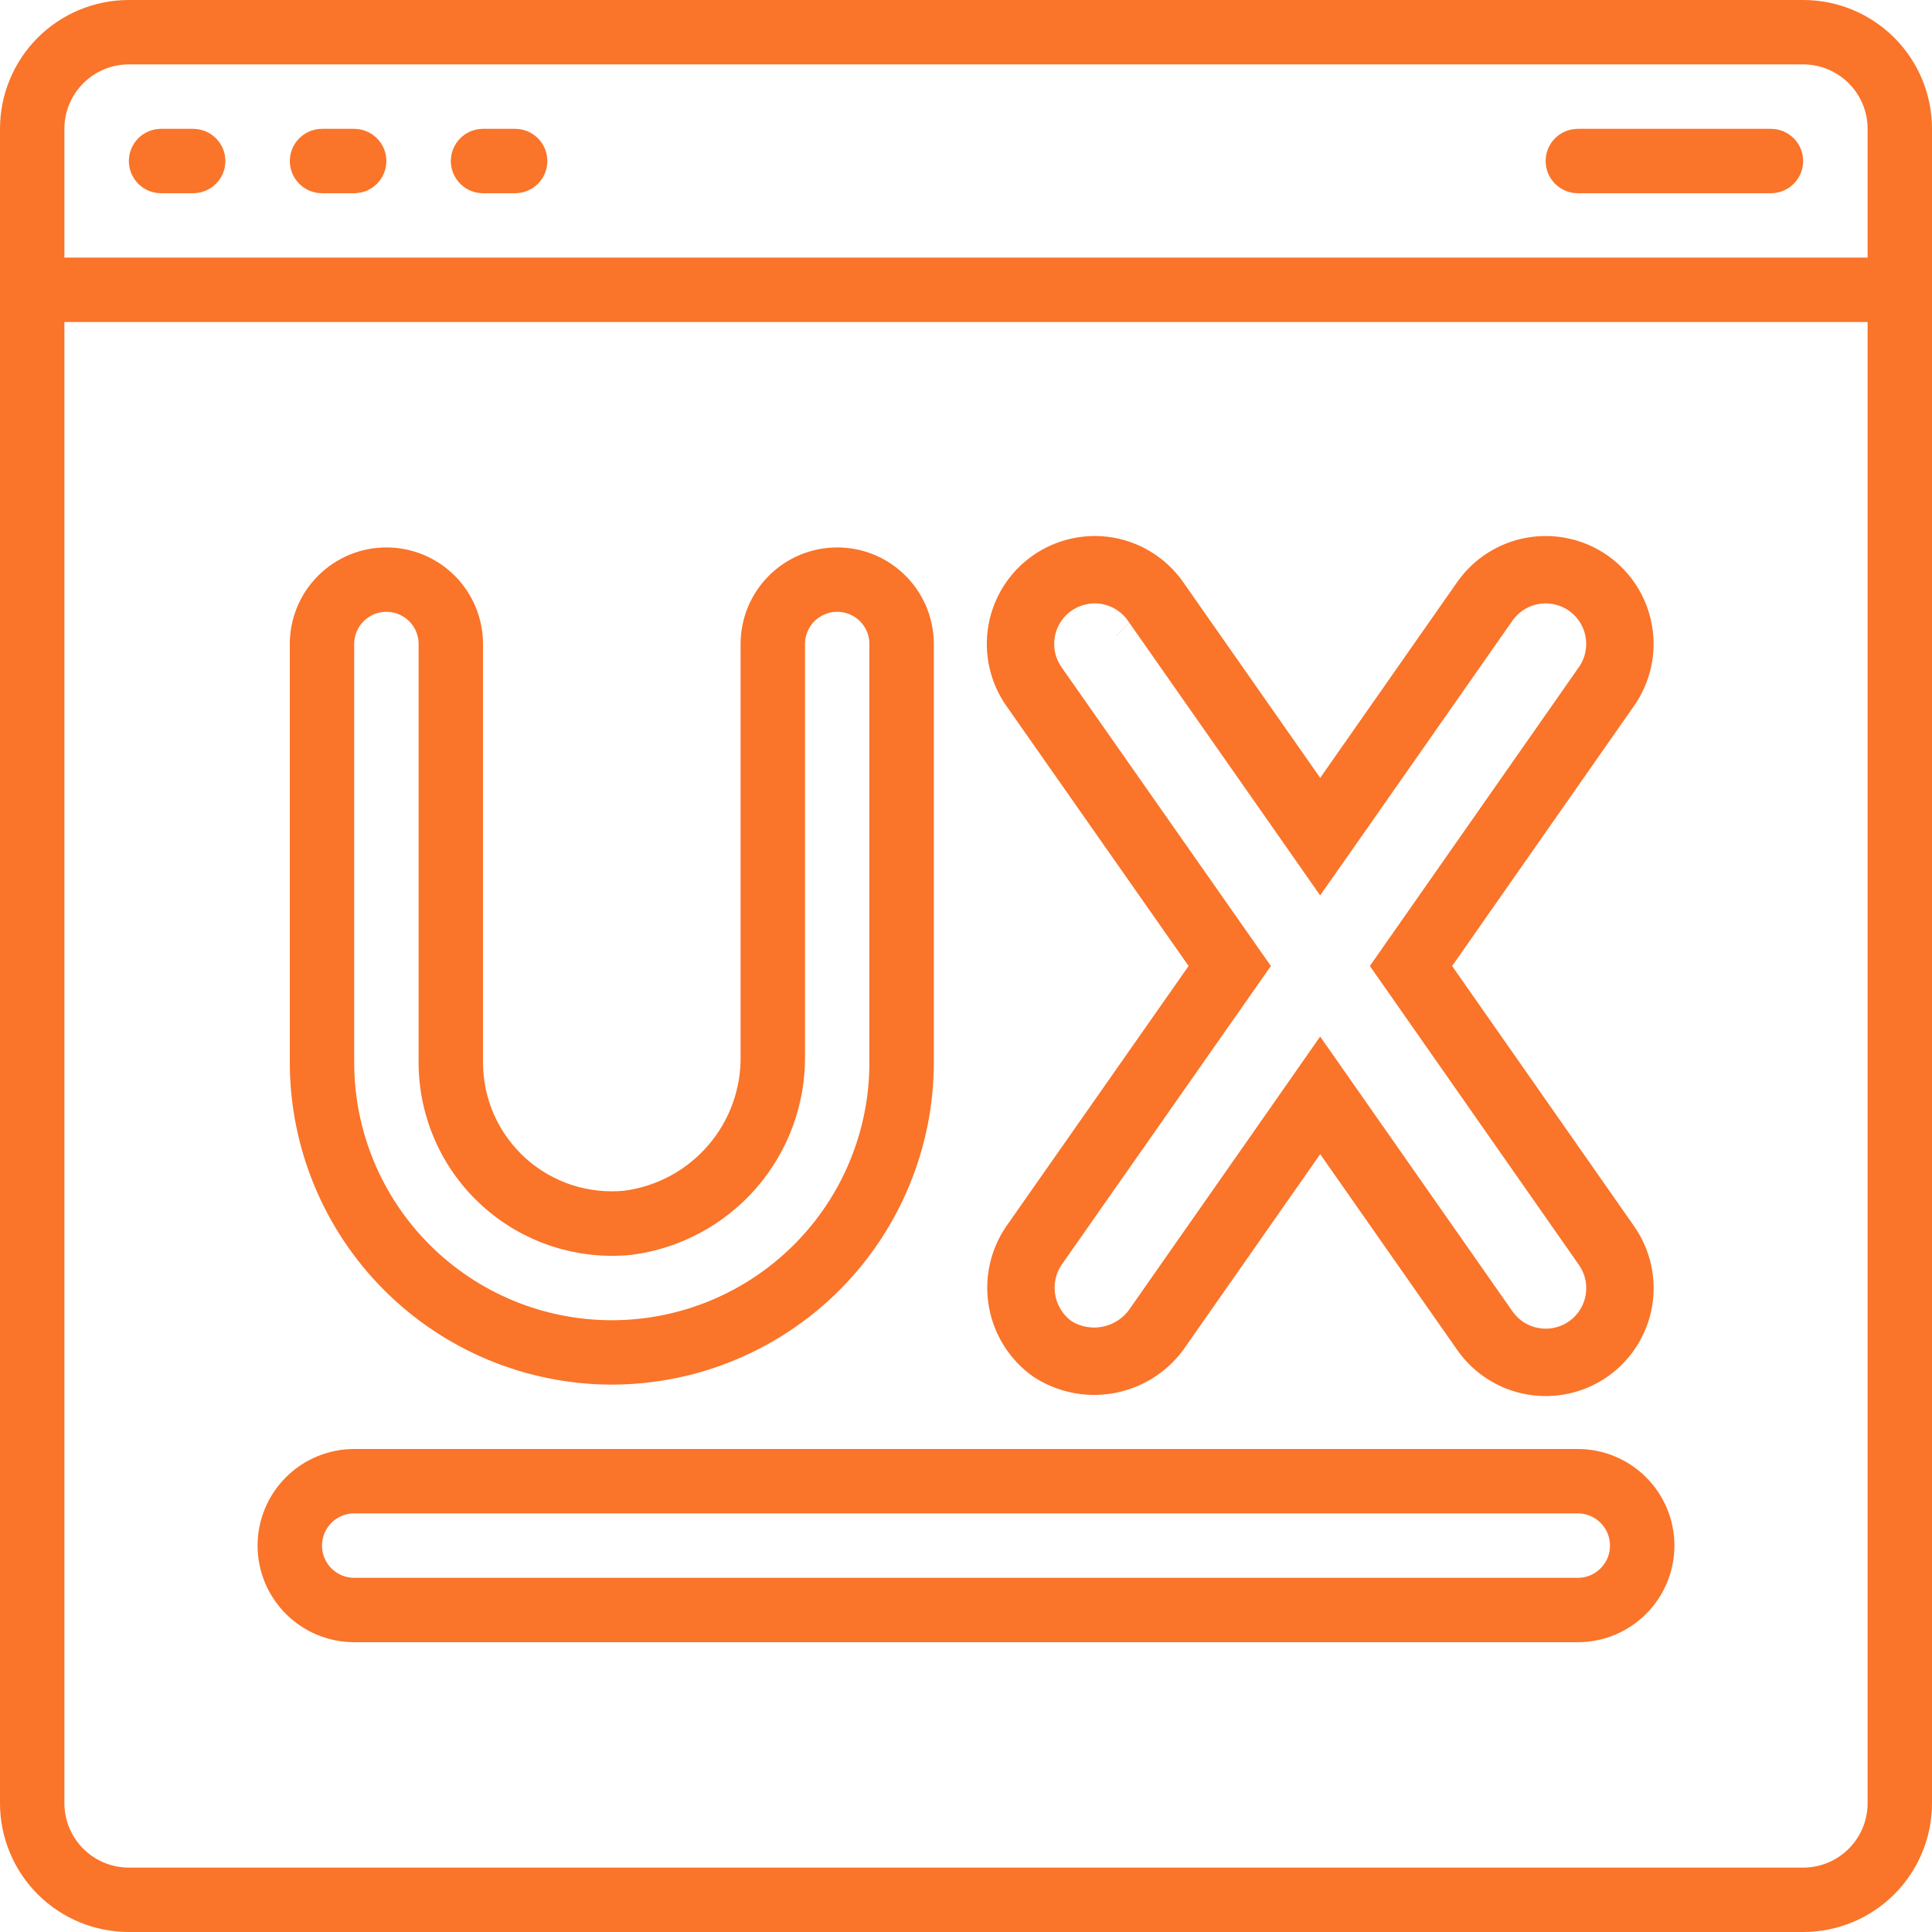 <svg width="43" height="43" viewBox="0 0 43 43" fill="none" xmlns="http://www.w3.org/2000/svg">
<g clip-path="url(#clip0_25_65)">
<path d="M41.567 6.233H42.067V5.733V2.867C42.067 2.354 41.863 1.862 41.5 1.5C41.138 1.137 40.646 0.933 40.133 0.933H2.867C2.354 0.933 1.862 1.137 1.5 1.5C1.137 1.862 0.933 2.354 0.933 2.867V5.733V6.233H1.433H41.567ZM1.433 6.667H0.933V7.167V40.133C0.933 40.646 1.137 41.138 1.5 41.5C1.862 41.863 2.354 42.067 2.867 42.067H40.133C40.646 42.067 41.138 41.863 41.5 41.5C41.863 41.138 42.067 40.646 42.067 40.133V7.167V6.667H41.567H1.433ZM2.867 0.5H40.133C40.761 0.5 41.363 0.749 41.807 1.193C42.251 1.637 42.5 2.239 42.5 2.867V40.133C42.5 40.761 42.251 41.363 41.807 41.807C41.363 42.251 40.761 42.5 40.133 42.5H2.867C2.239 42.5 1.637 42.251 1.193 41.807C0.749 41.363 0.5 40.761 0.5 40.133V2.867C0.5 2.239 0.749 1.637 1.193 1.193C1.637 0.749 2.239 0.5 2.867 0.5Z" stroke="#FA7429"/>
<path d="M4.3 3.801H3.583C3.526 3.801 3.471 3.778 3.43 3.737C3.39 3.696 3.367 3.641 3.367 3.584C3.367 3.526 3.39 3.471 3.43 3.431C3.471 3.39 3.526 3.367 3.583 3.367H4.3C4.357 3.367 4.413 3.39 4.453 3.431C4.494 3.471 4.517 3.526 4.517 3.584C4.517 3.641 4.494 3.696 4.453 3.737C4.413 3.778 4.357 3.801 4.3 3.801Z" stroke="#FA7429"/>
<path d="M7.883 3.801H7.167C7.109 3.801 7.054 3.778 7.014 3.737C6.973 3.696 6.95 3.641 6.95 3.584C6.95 3.526 6.973 3.471 7.014 3.431C7.054 3.39 7.109 3.367 7.167 3.367H7.883C7.941 3.367 7.996 3.39 8.037 3.431C8.077 3.471 8.1 3.526 8.1 3.584C8.1 3.641 8.077 3.696 8.037 3.737C7.996 3.778 7.941 3.801 7.883 3.801Z" stroke="#FA7429"/>
<path d="M11.466 3.801H10.75C10.692 3.801 10.637 3.778 10.597 3.737C10.556 3.696 10.533 3.641 10.533 3.584C10.533 3.526 10.556 3.471 10.597 3.431C10.637 3.39 10.692 3.367 10.75 3.367H11.466C11.524 3.367 11.579 3.39 11.62 3.431C11.66 3.471 11.683 3.526 11.683 3.584C11.683 3.641 11.66 3.696 11.62 3.737C11.579 3.778 11.524 3.801 11.466 3.801Z" stroke="#FA7429"/>
<path d="M39.417 3.801H35.117C35.059 3.801 35.004 3.778 34.963 3.737C34.923 3.696 34.9 3.641 34.9 3.584C34.9 3.526 34.923 3.471 34.963 3.431C35.004 3.39 35.059 3.367 35.117 3.367H39.417C39.474 3.367 39.529 3.39 39.57 3.431C39.61 3.471 39.633 3.526 39.633 3.584C39.633 3.641 39.61 3.696 39.57 3.737C39.529 3.778 39.474 3.801 39.417 3.801Z" stroke="#FA7429"/>
<path d="M13.954 26.998L13.962 26.997L13.97 26.996C14.816 26.882 15.591 26.46 16.146 25.812C16.701 25.165 16.999 24.338 16.983 23.486V14.334C16.983 13.896 17.157 13.476 17.467 13.167C17.776 12.857 18.196 12.684 18.634 12.684C19.071 12.684 19.491 12.857 19.8 13.167C20.11 13.476 20.284 13.896 20.284 14.334V23.65C20.282 25.417 19.578 27.112 18.329 28.362C17.079 29.612 15.384 30.315 13.617 30.317C11.849 30.315 10.155 29.612 8.905 28.362C7.655 27.112 6.952 25.418 6.95 23.65V14.334C6.95 13.896 7.124 13.476 7.434 13.167C7.743 12.857 8.163 12.684 8.6 12.684C9.038 12.684 9.457 12.857 9.767 13.167C10.076 13.476 10.25 13.896 10.25 14.334V23.65C10.251 24.121 10.349 24.586 10.54 25.016C10.732 25.445 11.011 25.83 11.359 26.146C11.708 26.461 12.119 26.7 12.566 26.847C13.013 26.993 13.486 27.045 13.954 26.998ZM17.417 23.49V23.496C17.428 24.459 17.084 25.393 16.451 26.119C15.819 26.843 14.944 27.311 13.991 27.433C13.465 27.484 12.933 27.425 12.431 27.26C11.927 27.093 11.463 26.824 11.069 26.467C10.675 26.111 10.36 25.676 10.145 25.191C9.929 24.706 9.817 24.181 9.817 23.65V14.334C9.817 14.011 9.689 13.701 9.46 13.473C9.232 13.245 8.923 13.117 8.6 13.117C8.277 13.117 7.968 13.245 7.74 13.473C7.512 13.701 7.383 14.011 7.383 14.334V23.65C7.383 25.303 8.04 26.889 9.209 28.058C10.378 29.227 11.964 29.884 13.617 29.884C15.27 29.884 16.855 29.227 18.024 28.058C19.194 26.889 19.85 25.303 19.85 23.65V14.334C19.85 14.011 19.722 13.701 19.494 13.473C19.266 13.245 18.956 13.117 18.634 13.117C18.311 13.117 18.001 13.245 17.773 13.473C17.545 13.701 17.417 14.011 17.417 14.334V23.49Z" stroke="#FA7429"/>
<path d="M7.883 32.75H35.117C35.554 32.75 35.974 32.924 36.283 33.233C36.593 33.543 36.767 33.962 36.767 34.4C36.767 34.838 36.593 35.257 36.283 35.567C35.974 35.876 35.554 36.05 35.117 36.05H7.883C7.446 36.05 7.026 35.876 6.717 35.567C6.407 35.257 6.233 34.838 6.233 34.4C6.233 33.962 6.407 33.543 6.717 33.233C7.026 32.924 7.446 32.75 7.883 32.75ZM7.883 35.617H35.117C35.439 35.617 35.749 35.489 35.977 35.26C36.205 35.032 36.333 34.723 36.333 34.4C36.333 34.077 36.205 33.768 35.977 33.54C35.749 33.312 35.439 33.183 35.117 33.183H7.883C7.561 33.183 7.251 33.312 7.023 33.54C6.795 33.768 6.667 34.077 6.667 34.4C6.667 34.723 6.795 35.032 7.023 35.26C7.251 35.489 7.561 35.617 7.883 35.617Z" stroke="#FA7429"/>
<path d="M25.363 13.631L25.365 13.633M29.793 24.965L29.383 24.379L28.974 24.965L25.724 29.61C25.463 29.958 25.079 30.194 24.651 30.27C24.224 30.346 23.783 30.256 23.419 30.02C23.066 29.766 22.825 29.384 22.749 28.955C22.672 28.524 22.767 28.08 23.014 27.719L27.169 21.787L27.37 21.5L27.169 21.213L23.014 15.283C22.762 14.924 22.662 14.48 22.738 14.048C22.813 13.617 23.056 13.232 23.415 12.98C23.773 12.729 24.217 12.629 24.649 12.704C25.08 12.78 25.464 13.023 25.716 13.382L28.974 18.036L29.383 18.621L29.793 18.036L33.047 13.385C33.299 13.026 33.682 12.781 34.114 12.705C34.545 12.629 34.989 12.727 35.349 12.978C35.708 13.23 35.952 13.613 36.028 14.045C36.105 14.476 36.006 14.92 35.755 15.279L31.605 21.213L31.404 21.5L31.605 21.787L35.755 27.721C36.006 28.079 36.106 28.524 36.03 28.956C35.954 29.387 35.71 29.771 35.351 30.023C34.993 30.274 34.549 30.373 34.117 30.297C33.686 30.222 33.302 29.978 33.05 29.619L29.793 24.965Z" stroke="#FA7429" stroke-width="1.5"/>
</g>
<defs>
<clipPath id="clip0_25_65">
<rect width="43" height="43" fill="white"/>
</clipPath>
</defs>
</svg>
